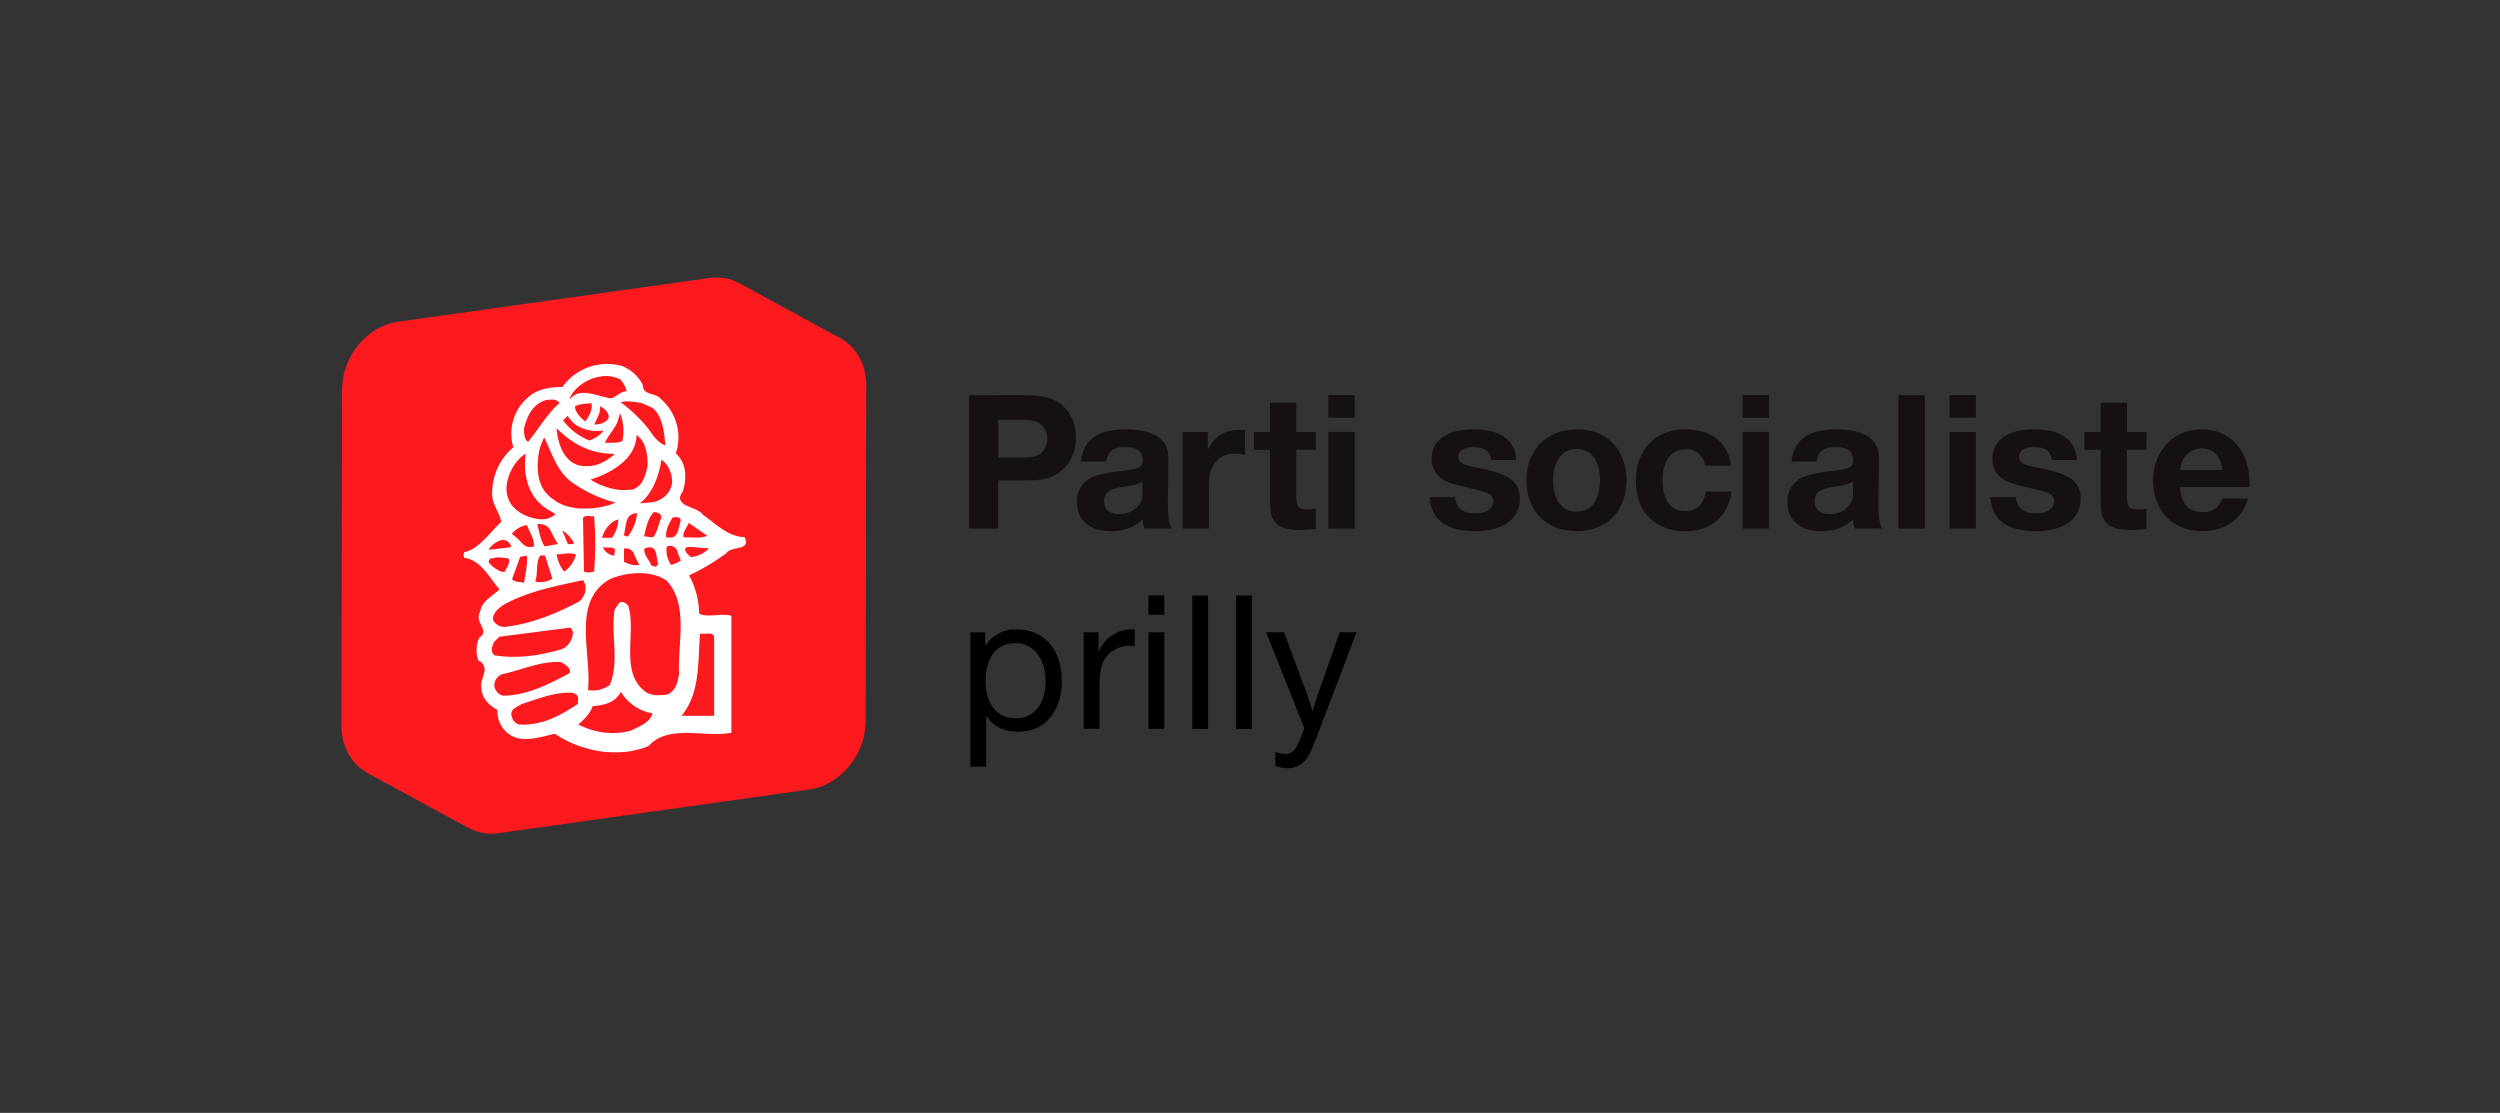 <svg id="Layer_1" data-name="Layer 1" xmlns="http://www.w3.org/2000/svg" viewBox="0 0 675 300.47"><rect x="0" y="0" width="675" height="300.47" fill="#333333" stroke="none"/><defs><style>.cls-1{fill:#fc1a1f;}.cls-2{fill:#fff;}.cls-3{fill:#151011;}</style></defs><path class="cls-1" d="M226.11,90.93h0c.22.11.43.21.64.33L199.46,76.4c-.15-.09-.31-.16-.46-.24l-.18-.08a6.56,6.56,0,0,0-.77-.32l-.31-.13c-.36-.13-.73-.25-1.11-.35h0l-.17,0c-.31-.08-.62-.14-.94-.2l-.39-.05-.8-.08-.42,0a7.85,7.85,0,0,0-.84,0h-.39c-.41,0-.83.06-1.24.12l-84,11.8q-.69.1-1.38.27l-.39.1c-.35.09-.69.2-1,.31a2,2,0,0,1-.34.12c-.41.16-.83.33-1.23.52l-.06,0-.35.18-1,.52-.48.3-.6.39-.13.1a18.07,18.07,0,0,0-1.61,1.28l-.1.07-.23.24c-.38.35-.75.72-1.1,1.11-.07.07-.15.14-.22.22l-.17.21c-.37.44-.73.9-1.08,1.37a1,1,0,0,1-.12.16l0,0a18,18,0,0,0-1.09,1.78,2.12,2.12,0,0,0-.12.2c-.11.18-.19.38-.29.57l-.24.49c-.16.35-.3.7-.45,1.06l-.15.36a.15.15,0,0,1,0,.07c-.09.27-.17.54-.26.82l-.22.67c-.08.31-.14.63-.22.94s-.1.44-.14.66-.11.71-.15,1.06c0,.19-.06.38-.08.58,0,.54-.08,1.1-.08,1.65l-.17,90.65c0,5.79,2.81,10.5,7,12.8l27.33,14.87-.15-.1a12.92,12.92,0,0,0,8.2,1.49l84-11.81c8.32-1.16,15.13-9.46,15.15-18.43l.17-90.65c0-6.1-3.12-11-7.73-13.15"/><path class="cls-2" d="M167,163l0,0v0h0m30.22,35.11h0Zm-41.9-48.19,0-.14,0,.13Zm0,0,.14,0Zm11.57-36-.06,0,.06,0Zm-4.79-4-.05,0h.05ZM149,156.14l.07.13Zm11.16-1.9,0,.13,0-.14Zm-2.45,0-.06.14.06-.13Zm-7.35-7.35v0Zm13.07-27.29h-.06l.06,0Zm-18.79,37.35-.12-.05.12.06Zm0,0,0,.13,0-.12h0m21.3-21.23v0Zm8.1,9v0Zm-7.34-4.36h.13l-.14,0Zm9.8-1.91-.11-.09.11.09ZM174,144.71h0l-.15-.05Zm4.07-4.38h0Zm-2.17,12.26,0,.14,0-.14Zm21.24,13.61h0Zm-24.78-13.87.12-.1-.12.08Zm-.53-34.85,0,0-.05,0Zm-2.46,27.23,0,.12,0-.12Zm-.81-.29-.14,0Zm.82.29.13.09-.11-.09Zm21.24,0,.08-.14-.08.14Zm-8.18-22.33,0,.06,0-.06Zm-4.09-14.7,0,0,0,0ZM135.1,140.89h0l0,0Zm7.07-33.48,0,.06,0-.06ZM189.82,139h0l0,0,0,0Zm-3.26,11.15-.11.11.11-.1Zm-37,48.19.05-.05-.06,0Zm-19.86-12.51.06,0h-.06Zm53.63-3.28,0,0,0,0Zm-8.45,19.07h0Zm-40.3-42.48,0,.05,0-.06h0m0,0h0l0,0Zm.54-18.23,0,0,0,0Zm41.12,51.73.05,0-.05,0Zm-8.44-5.72.05,0-.06,0Zm0,0-.05,0,.05,0ZM180,157l0-.06,0,.05h0m.54,30.51v0l0,0,0,0ZM164.5,185l.06.06-.05-.06Zm-31,.25-.06,0,.06,0Zm7.62,4.92v0ZM200.69,145c-4.37-.27-7.37-3.55-10.89-6h0c-.79-1.2-2.89-1.75-4.42-2.49a3.14,3.14,0,0,1-1.66-1.45c-.26-.59-.12-1.38.65-2.41,1.08-3.5,1.08-7.54-1.9-10.24l0,0v0a13.68,13.68,0,0,0-4-14.64h0c-.65-.93-1.87-1.13-2.92-1.48s-2-.84-2-2.34a10.5,10.5,0,0,0-5.69-5.16,14.84,14.84,0,0,0-16,5.69v0h0c-3.27,0-7.08.57-9.48,3h0a12.76,12.76,0,0,0-3.79,13.24l0,.06,0,0a16.07,16.07,0,0,0-5.69,11.92c-.28,3.26,1.89,5.41,2.43,8.16v.06l0,0c-3.24,3-5.95,7.3-10,8.17l-.19.75a4.45,4.45,0,0,1,.19.78c4.63.59,6.8,5.49,9.52,8.45l.06,0-.06.06c-1.93,1.89-4.9,3.28-5.16,5.94v0c-.92,1.48-.27,2.71.29,3.87s1,2.26-.58,3.22a8.3,8.3,0,0,0-.25,6.17,2.7,2.7,0,0,1,1.54,3.44c-.32,1.28-1,2.61-.71,3.95v0c0,2.68,2.15,4.84,4.3,5.94h.05v0a7.42,7.42,0,0,0,3,6.47c3.48,2.71,8.63.81,12.46,0h.06c.5.34,1,.66,1.57,1l.49.28c.4.22.8.43,1.23.64l.54.27,1.55.68.24.08c.6.24,1.21.46,1.83.65.2.07.38.11.58.17.45.15.92.27,1.37.38l.64.16,1.56.31.41.08c.65.09,1.31.17,2,.23l.58,0a13.87,13.87,0,0,0,1.44.06h.66c.57,0,1.12,0,1.68-.08l.39,0c.66-.07,1.32-.16,2-.28.19,0,.36-.08.53-.12.51-.1,1-.22,1.51-.36.18-.05.38-.1.56-.17a16.11,16.11,0,0,0,1.91-.69h0c5.5-6,15-2.2,22.35-3.57V166.25c-3-.76-6,.58-8.69-.52h0v-.06a22.22,22.22,0,0,0-2.73-10.3l0-.06.05,0a54.54,54.54,0,0,0,10.06-6h0c.7-1,2.4-1.12,3.69-1.48a2.29,2.29,0,0,0,1.42-.85c.25-.4.22-1-.21-1.93m-19.14-5.38h.13a5.72,5.72,0,0,1,1,0,.86.86,0,0,1,.73,1v0c-.57,1.58-.5,3.82-2.27,4.46H179.9V145c-.28-2,.82-3.64,1.64-5.25Zm1.94,11.61-.09.08a6.35,6.35,0,0,1-2.51,1.11l-.12.06-.05-.12a7.29,7.29,0,0,1-1.1-4.72l0-.09.05,0a2,2,0,0,1,2.78,1.05,27,27,0,0,0,.93,2.56ZM181.35,131h0a6.06,6.06,0,0,1-3.36,4c-1.42.81-3.45.65-5.07.93l-.05-.12,0,0h0c3.48-2.73,5.13-7.76,5.68-11.55v-.09l.09,0c1.91,1.13,3.25,4.58,2.7,6.82m-5,14,0,.1-.09,0-2.15-.27-.17,0,0-.17c.56-2.15.83-4.36,2.5-6.31l0-.06h.08a2.67,2.67,0,0,1,1.61.48,1.16,1.16,0,0,1,.15,1.65h0c-.54,1.6-.82,3.26-1.93,4.64m1.42,7.31-.05,0-.54.58-.06.06-.09,0-1.1-.28h-.05l0-.09c-.55-1.3-1.94-2.68-1.94-4.42v-.07l.1,0a2.61,2.61,0,0,1,2-.28,1.8,1.8,0,0,1,1,1.19c.35,1,.35,2.49.73,3.24Zm-9.29-4.25.11,0a2.29,2.29,0,0,1,2.59,1.42,20.38,20.38,0,0,0,1.36,2.73l.17.18-.26.07a5.14,5.14,0,0,1-.78.07l-.17,0-.34,0a4.1,4.1,0,0,1-.61-.11l-.34-.09a5.62,5.62,0,0,1-.58-.19l-.3-.11c-.26-.12-.53-.24-.76-.36l-.09,0Zm0-3.59,0-.15c.26-.9.35-2.35.71-3.55a2.71,2.71,0,0,1,2.69-2.25H172l0,.15a11.79,11.79,0,0,1-2.46,6.08l-.09.06-.09,0-.82-.26Zm2.06-12.35h0a11.6,11.6,0,0,1-1.57.13l-.16,0c-.27,0-.56,0-.82,0h-.27c-.47,0-.92-.09-1.39-.17l-.07,0c-.43-.08-.85-.16-1.27-.28l-.38-.09-1-.3-.42-.14-.89-.35c-.13,0-.27-.11-.41-.17l-.86-.41a3.65,3.65,0,0,1-.34-.18c-.39-.2-.75-.41-1.11-.64h0l0,0-.11-.05.11-.08c5.18-1.6,12.07-5.39,12.32-11.88v-.14l.1.09c2.47,1.93,2.87,5.2,2.87,8.2-.54,2.47-1.27,5.72-4.29,6.54m-5.31,12.88,0,.08h-2.73l.07-.18c.56-2,2.2-4.18,4.19-4.73l.22-.08-.05.22a9.54,9.54,0,0,1-1.65,4.69m.57,4.34V150h-.14a3.79,3.79,0,0,1-2.87-2l-.13-.28.3.08c.49.11,1.39,0,2.08.06a1.1,1.1,0,0,1,.82.4,1.27,1.27,0,0,1-.06,1.1m-8.47-9.59v-.06l.07,0c.64-.63,1.75-.31,2.82-.31h.11l0,.11a90.43,90.43,0,0,1,0,14.72v.11l-.12,0a4.46,4.46,0,0,1-2,.16,1.84,1.84,0,0,1-.53-.16l-.09-.06v-.08Zm3.13-2.56-.28,0c-.63.05-1.27.09-1.91.09h-.43l-.67,0-.52,0a5.51,5.51,0,0,1-.71-.06l-.49-.05c-.25,0-.48-.08-.7-.12a3.4,3.4,0,0,1-.46-.07l-.72-.16-.41-.11c-.23-.06-.47-.14-.7-.22a2.53,2.53,0,0,0-.36-.12c-.24-.09-.47-.19-.7-.3a2.71,2.71,0,0,0-.3-.13c-.24-.12-.47-.25-.69-.38l-.22-.13a7.08,7.08,0,0,1-.81-.6h0c-4.39-2.74-4.75-8.11-3.94-12.76a14,14,0,0,1,1.39-3.9l0-.12.07.12c1.88,3.82,3.28,8.77,7.07,11.74a35,35,0,0,0,12,5.72l.17,0-.15.09a15.93,15.93,0,0,1-1.59.64l-.12,0a16.92,16.92,0,0,1-1.77.45.71.71,0,0,1-.22.05c-.59.12-1.22.21-1.85.28m-13.29,10.34H147l0-.06c-1.12-1.7-1.38-3.87-1.92-5.77l0-.14.17,0a3.25,3.25,0,0,1,3.45,1.83,36.74,36.74,0,0,0,1.84,3.38l.17.19-.26,0Zm2,8.6-.09.09a4.33,4.33,0,0,1-.6.36l-.17.1-.59.25-.13,0a5.33,5.33,0,0,1-.74.2l-.2,0-.61.06h-.21a2.83,2.83,0,0,1-.41,0,1.46,1.46,0,0,0-.22,0,2.7,2.7,0,0,1-.6-.17l-.12-.05,0-.14c.79-1.82,0-5.09,1.38-6.82l0,0h1.27l0,.08,1.89,6Zm1.21-6.45c1.59,0,3.24-.54,4.93,0l.12.06v.1a8,8,0,0,1-3.06,4.45l-.11.08-.09-.11a10.16,10.16,0,0,1-1.93-4.42l0-.16Zm1.33-6.42.35.16a9.53,9.53,0,0,1,2.77,3.06l.06.06,0,.08a.61.61,0,0,1-.73.31l-.72,0-.11.06-.09-.14-1.35-3.26ZM162,109.86l0-.1.12,0c.81.29,2.42,1.67,2.23,3-.57,1.33-2.37,1.87-3.74,1.87h-.12l0-.09c.57-1.36,1.75-3.14,1.5-4.73m1.36,9.72c.82-1.93,2.66-3.76,3.42-5.75l.6-2,.06-.14.08.14a13.32,13.32,0,0,1,.54,7.3l0,0c-.88.57-3.54.48-4.61.48h-.11Zm9.87-10.73h.05l2.94,1.35c2.77,2.22,3.16,7,3.44,10l0,.08-.11,0c-1.77-.63-3.42-2.8-4.24-4.16a39,39,0,0,0-7.62-7.37l-.08-.08.11,0c1.39-.56,4.13-.05,5.48.23m-10.92-7.22a8.81,8.81,0,0,1,5.21.81h0a7.09,7.09,0,0,1,1.7,3.12v.09h-.09c-1.31,0-2.61,1.36-4,1.9h0c-3.33-.29-8.51-3.29-11.15.22l-.13,0c.86-3,5.15-5.83,8.44-6.09m-4.13,12,0,.06-.06,0c-1.1-.57-3-2.81-2.78-4v0h0c.6-.6,3.49-.85,4.31-.85h.06v0c.56,1.41-.71,3.67-1.53,4.78m-6.06-.17,1.18-1.21.06-.09,0,.09a7.66,7.66,0,0,0,4.45,3.51,10.41,10.41,0,0,0,5.09.44l.15,0-.09.14a8.28,8.28,0,0,1-3.79,2.55h0a16.51,16.51,0,0,1-7-5.32l0,0Zm13.75,9.09h.18l-.14.11s0,0,0,0a7.48,7.48,0,0,1-.87.71,2.8,2.8,0,0,1-.33.24c-.2.15-.4.29-.61.42s-.26.16-.39.25l-.63.35a3.73,3.73,0,0,1-.4.2,7.17,7.17,0,0,1-.8.35l-.28.11a8.2,8.2,0,0,1-1.13.33,2.8,2.8,0,0,0-.28.06c-.3.05-.59.09-.9.12a3.11,3.11,0,0,1-.43,0c-.15,0-.29,0-.45,0a3,3,0,0,1-.42,0h-.36a11.13,11.13,0,0,1-1.25-.19h0c-4.15-1.11-5.75-6-6-9.85v-.17l.12.12c4.36,4.35,9.22,6.79,15.47,6.79m-24.45-6.76c.79-3,1.9-6.29,5.61-7.67h0c1.59-.33,3.43-.43,4,.73l0,0,0,0c-3,2.44-5.94,7.37-8.4,10.36l0,0h0c-.62,0-.88-.77-1.05-1.59a11.74,11.74,0,0,1-.14-1.93Zm.4,6.76.08.11s-.05,0-.06,0c-.52,4.86.37,10,3.87,13.25l.07-.05c1.07,1.36,3,2.12,4.13,2.95l.05,0-.05.05a2.9,2.9,0,0,1-.59.47l-.13.08a6.42,6.42,0,0,1-.74.39.38.38,0,0,0-.16.06,5.75,5.75,0,0,1-.87.26l-.1,0a5.76,5.76,0,0,1-.91.1h0a3.43,3.43,0,0,1-.56,0c-3.54-.29-7.65-2.29-8.75-5.86-1.39-3.84,1.19-9.65,4.76-11.86m-.32,34.65v.18l-.17,0c-1-.29-2.17,0-3.05-.85l-.08-.06,0-.1,2.13-5.87,0-.09h.08l1.59-.3.16,0v.14c.28,2.24-.45,4.86-.71,7m.46-9.74-.08-.05a3.66,3.66,0,0,1-.42-.26l-.1-.09a3,3,0,0,1-.45-.37,16.2,16.2,0,0,0-2.61-2.43l-.17-.09.12-.13a6.36,6.36,0,0,1,3.9-2.24l.12,0,0,.11c.8,1.9,1.9,3.54,1.9,5.52v.09l-.09,0a1.94,1.94,0,0,1-.49.18l-.22,0-.26,0H143a2.47,2.47,0,0,1-.43-.06l-.15,0a2.55,2.55,0,0,1-.48-.2m-9.86.76a6,6,0,0,1,2.66-2.14,2.29,2.29,0,0,1,3.2,1.27v.45h-.13l-5.59.65-.31,0Zm2.34,5.7-.41-.24-.23-.14c-.13-.08-.25-.18-.37-.26a2,2,0,0,1-.24-.19,3.48,3.48,0,0,1-.3-.26l-.23-.19a2.27,2.27,0,0,1-.26-.28l-.17-.2a3.32,3.32,0,0,1-.3-.42l0-.06v0l.31-.66a1.13,1.13,0,0,1,1-.26c1.18-.54,2.92,0,4,0h.1l0,.08c.56,1.25-.66,2.43-.91,3.48l0,.06-.09,0a.92.92,0,0,1-.26.05c-.05,0-.1,0-.16,0l-.22,0-.36-.09-.22-.07-.41-.18-.22-.11m-1.32,13.36c-.25-1.71,1.68-3.32,3-4.12,6.54-3.58,13.9-4.94,21.26-6.56l.06,0,0,.06.54,1.08v0a4.8,4.8,0,0,1-1.67,4.67v0c-6.26,3.26-12.8,6-19.91,6.8a3.4,3.4,0,0,1-3.34-1.93Zm.29,6h0l1.37-1.4h0c6.54-.82,12.79-1.65,19.33-2.47h0l0,.07.55,1.07v0a5.07,5.07,0,0,1-3,4.7c-.9.27-1.83.51-2.76.73l-.77.18q-1.23.27-2.49.51l-.45.08c-1,.17-1.94.28-2.93.38-.23,0-.47.05-.71.06q-1.23.11-2.46.12l-.47,0h-.23c-.56,0-1.13,0-1.7-.06l-.79-.05c-.83-.07-1.66-.17-2.49-.31h0v0c-1.13-1.14-.56-2.52,0-3.61m2.23,14.5h0a3.36,3.36,0,0,1-2.2-2.48v0a3.27,3.27,0,0,1,2.2-3.32h0c5.16-1.06,10.05-3.53,15.8-3.27h0v0l1.64,1.09v0c.54.54,1.14,1.35.57,2h0v0c-5.72,3-11.44,6-18,6m20.5,2.14v0l0,0c-.6.4-1.2.79-1.8,1.16l-.44.26-1.38.84-.6.32c-.42.23-.83.46-1.24.67l-.72.33c-.38.18-.77.36-1.16.52l-.8.31c-.36.14-.74.27-1.11.4L146,195c-.37.1-.73.2-1.1.27l-1,.18c-.35,0-.72.1-1.1.13s-.68.06-1,.07-.46,0-.71,0h-.85a2.73,2.73,0,0,1-2-2,1.88,1.88,0,0,1,.58-2.34,18,18,0,0,1,2.17-1.26h0c4.36-1.35,8.72-3.27,13.62-3h0l1.09.54c.61.61.32,1.7.32,2.25m20.13,2.74c-.57,2.49-3.56,3.56-5.75,4.67a14.29,14.29,0,0,1-1.6.37l-.36.06a18.19,18.19,0,0,1-2.86.24l-.26,0a21.16,21.16,0,0,1-2.13-.14h-.12a19.38,19.38,0,0,1-2.15-.4l-.64-.16c-.52-.15-1.05-.31-1.55-.48l-.6-.22c-.67-.28-1.32-.56-1.93-.88l-.1,0,.1-.1c1.6-1.35,3.24-3,3.79-4.86v0h0c3-.29,6-.82,7.59-3.8l.05-.08.06.08a12.33,12.33,0,0,0,8.39,5.7h.08Zm7.08-10.11v0c-.27,1.9-.82,3.84-2.75,4.93v0a6.23,6.23,0,0,1-1.11.23l-.28,0a10.73,10.73,0,0,1-1.14.08H178l-.33,0-.45,0-.45-.05-.47-.08-.41-.08-.5-.17a3,3,0,0,1-.32-.12,3.19,3.19,0,0,1-.73-.39c-7.13-5.2-2.5-15.83-4.67-23.17v0a2.77,2.77,0,0,0-1.21-1A1.2,1.2,0,0,0,167,163h0l-1.06,1.63h0c-1.06,6.79,1.37,14.11-1.35,20.43h0v0a12.49,12.49,0,0,1-1.2.64l-.38.16c-.3.11-.59.22-.9.31l-.48.12c-.31,0-.61.1-.92.13l-.5,0-.29,0a6.26,6.26,0,0,1-1.12-.09h-.05v0c1.1-9.77-4.65-24,6-30,4.65-1.94,11.22-2.46,15.33.53v0c6,6.59,2.74,17.21,3.28,25.63m2.54-41.16.06-.14.15.08,4.63,3.25.23.18-.25.08a8.64,8.64,0,0,1-2.85.36c-1,0-2.12-.06-3.22-.06h-.1l0-.14c-.26-1.18.84-2.53,1.38-3.61M189,171.1v0H189a13.86,13.86,0,0,0,2.39-.05,2,2,0,0,1,1,.22,1.13,1.13,0,0,1,.43,1v21H184l.08-.11c4.9-5.95,4.36-14.13,4.9-22m-2.38-20.8h-.06l-.07,0c-1.15-1-1.58-1.64-1.46-2.15s.85-.53,1.64-.53c1.59.06,3.94.5,4.5.25l.18.22a7.53,7.53,0,0,1-4.73,2.25M189,171.1v0l0,0Zm-35.94,8.73,0-.05,0,0Zm24.5-27.51.13-.06-.13.05Zm-24,29.43.06,0-.06,0h0m19.61-72.84v0Zm-41.18,42.78-.12.08.13-.08Zm21.89-44h0Zm4,50.06h0Zm-8.1-18.84,0-.05,0,0Zm17.87-30.27,0,.06,0,0h0m-11.41,53.74,0,0,0,0Zm11.42-53.74v0Zm-35.53,39.66-.13-.08.12.09h0m24.11-22.7v0Zm-24.12,22.71,0,.14v-.14Zm6.15-4.19-.07.14.08-.12Zm-.56,3.54,0,.14v-.14Zm20.32-34.06.05,0,0,0v0m-2.75-3.9h0Zm-17,46.69h0l-.09.11.1-.1Zm-4.91,20.43v0Zm20.69-7.37h0ZM181.1,145l.06.16,0-.16Zm-46.26,26.95v0Zm48.46-31.3h0l.14,0ZM142.61,119.3l.06,0-.06,0Zm40.69,31.94.1-.09Zm-41.93,6h0Zm39.47-4.92-.12.08.12,0Zm-2.22-28.06h0Zm-32.81,16v0Zm11.63,16.45,0-.07,0,.07Zm-24.26,10.59-.06,0h.06Zm39.69-31.43,0,.08v-.06Zm8.81,3.94-.14-.06.13.06h0m-48.5,27.51-.06,0,.06,0Z"/><path class="cls-3" d="M276.18,106.69c4.91,0,7.34.54,9.61,2,3.08,2.05,4.7,5.35,4.7,9.5a11.2,11.2,0,0,1-3.89,8.91c-2.21,1.84-4.86,2.6-9,2.6h-8.1v13h-7.83v-36Zm-6.64,16.85h7c2.16,0,3.51-.33,4.48-1.14a5.15,5.15,0,0,0,1.73-4.05,4.91,4.91,0,0,0-2-4c-1-.7-2.37-1-4.64-1h-6.59Z"/><path class="cls-3" d="M309,142.71a6.71,6.71,0,0,1-.43-2.54,11.64,11.64,0,0,1-8.64,3.24c-5.73,0-9.13-2.92-9.13-7.89a7,7,0,0,1,4.75-6.91,27.55,27.55,0,0,1,6.64-1.35c5.62-.7,6.32-1.08,6.32-3.13,0-2.32-1.46-3.4-4.7-3.4s-4.64,1-5.12,3.89H291.9c.43-5.78,4.53-8.7,12.09-8.7,5.78,0,9.67,1.68,10.91,4.75.59,1.35.59,1.89.49,9.56l-.06,5.46c0,3.78.22,5.29.92,7ZM308.42,130c-1.14.7-2.05,1-5,1.41-4,.59-5.3,1.56-5.3,3.88s1.52,3.51,4,3.51a6.46,6.46,0,0,0,5.13-2.16,4.59,4.59,0,0,0,1.19-3.67Z"/><path class="cls-3" d="M336.17,122.78a13,13,0,0,0-2.8-.27,6.34,6.34,0,0,0-5.94,3.4c-.71,1.3-1,2.92-1,5.89v10.91h-7.13V116.62h6.81v4.81c1.89-3.62,4.59-5.35,8.42-5.35a8.28,8.28,0,0,1,1.62.11Z"/><path class="cls-3" d="M355.29,121.43H350v12.31c0,3.19.48,3.78,3.13,3.78.43,0,.92-.05,2.16-.16v5.45a35.32,35.32,0,0,1-4.38.27c-3.72,0-5.88-.81-7-2.64-.87-1.3-1-2.54-1-7v-12h-4.38v-4.81h4.38v-7.88H350v7.88h5.29Z"/><path class="cls-3" d="M365.77,112.79h-7.13v-6.1h7.13Zm0,29.92h-7.13V116.62h7.13Z"/><path class="cls-3" d="M402.65,124.18c-.38-2.48-1.73-3.45-4.86-3.45-2.54,0-4.05,1-4.05,2.54a2.36,2.36,0,0,0,.59,1.45c.65.71,1.68,1,5.83,1.84,7.56,1.57,10.21,3.62,10.21,8.1,0,5.45-4.54,8.75-12.1,8.75-7.77,0-11.88-3.08-12.25-9.18h6.85c.33,3,2,4.37,5.51,4.37,2.92,0,4.81-1.24,4.81-3.24,0-1.78-1.08-2.37-5.89-3.45-4.64-1.08-6.05-1.52-7.56-2.33a6.44,6.44,0,0,1-3.18-5.72c0-5,4.15-7.94,11.34-7.94,4.42,0,7.66,1.08,9.61,3.3a7.7,7.7,0,0,1,1.83,5Z"/><path class="cls-3" d="M439.15,129.64c0,8.31-5.29,13.77-13.45,13.77s-13.55-5.46-13.55-13.72,5.4-13.77,13.77-13.77C433.86,115.92,439.15,121.43,439.15,129.64Zm-19.82.05c0,5.29,2.38,8.43,6.37,8.43S432,135,432,129.64s-2.38-8.43-6.27-8.43S419.33,124.35,419.33,129.69Z"/><path class="cls-3" d="M467.5,132.72c-.92,6.75-5.51,10.69-12.53,10.69-8.1,0-13.28-5.29-13.28-13.5,0-8.48,5.24-14,13.39-14,7,0,11.66,3.73,12.26,9.83h-7a4.93,4.93,0,0,0-5.18-4.43c-3.95,0-6.27,3.08-6.27,8.43S451.14,138,455,138c3.13,0,5-1.84,5.57-5.29Z"/><path class="cls-3" d="M477.65,112.79h-7.13v-6.1h7.13Zm0,29.92h-7.13V116.62h7.13Z"/><path class="cls-3" d="M500.82,142.71a6.71,6.71,0,0,1-.43-2.54,11.64,11.64,0,0,1-8.64,3.24c-5.73,0-9.13-2.92-9.13-7.89a7,7,0,0,1,4.75-6.91,27.55,27.55,0,0,1,6.64-1.35c5.62-.7,6.32-1.08,6.32-3.13,0-2.32-1.46-3.4-4.7-3.4s-4.64,1-5.13,3.89h-6.75c.44-5.78,4.54-8.7,12.1-8.7,5.78,0,9.67,1.68,10.91,4.75.59,1.35.59,1.89.48,9.56l-.05,5.46c0,3.78.22,5.29.92,7ZM500.28,130c-1.14.7-2,1-5,1.41-4,.59-5.3,1.56-5.3,3.88s1.52,3.51,4,3.51a6.46,6.46,0,0,0,5.13-2.16,4.59,4.59,0,0,0,1.19-3.67Z"/><path class="cls-3" d="M519.72,142.71h-7.13v-36h7.13Z"/><path class="cls-3" d="M533.49,112.79h-7.13v-6.1h7.13Zm0,29.92h-7.13V116.62h7.13Z"/><path class="cls-3" d="M554,124.18c-.38-2.48-1.73-3.45-4.86-3.45-2.54,0-4,1-4,2.54a2.36,2.36,0,0,0,.59,1.45c.65.71,1.67,1,5.83,1.84,7.56,1.57,10.21,3.62,10.21,8.1,0,5.45-4.54,8.75-12.1,8.75-7.77,0-11.88-3.08-12.26-9.18h6.86c.33,3,2,4.37,5.51,4.37,2.92,0,4.81-1.24,4.81-3.24,0-1.78-1.08-2.37-5.89-3.45-4.64-1.08-6-1.52-7.56-2.33a6.45,6.45,0,0,1-3.19-5.72c0-5,4.16-7.94,11.34-7.94,4.43,0,7.67,1.08,9.62,3.3a7.7,7.7,0,0,1,1.83,5Z"/><path class="cls-3" d="M579.55,121.43h-5.29v12.31c0,3.19.48,3.78,3.13,3.78.43,0,.92-.05,2.16-.16v5.45a35.32,35.32,0,0,1-4.38.27c-3.72,0-5.88-.81-7-2.64-.86-1.3-1-2.54-1-7v-12h-4.38v-4.81h4.38v-7.88h7.13v7.88h5.29Z"/><path class="cls-3" d="M606.93,134.61c-1.41,5.4-6.16,8.8-12.26,8.8-8,0-13.34-5.4-13.34-13.61,0-8.05,5.51-13.88,13.12-13.88,7.78,0,12.91,5.78,12.91,14.53v1.08H588.62c.16,4.37,2.27,6.75,6.1,6.75,2.65,0,4.21-1.08,5.35-3.67Zm-6.86-7.67c-.43-3.78-2.43-5.89-5.62-5.89s-5.45,2.27-5.83,5.89Z"/><path d="M266,174.45a9.53,9.53,0,0,1,8.69-4.48c7.29,0,12,5.51,12,13.93,0,8.21-4.64,13.67-11.72,13.67-3.89,0-6.64-1.35-8.69-4.32V207H262V170.73h4Zm.11,9.29c0,6.37,3.07,10.21,8.2,10.21,4.86,0,8-3.94,8-10s-3.24-10.31-8-10.31C269.16,173.59,266.14,177.37,266.14,183.74Z"/><path d="M306.37,174.45c-.6,0-1.08-.1-1.35-.1a8.14,8.14,0,0,0-5.67,2.26c-2,2-2.49,4.22-2.49,10v10.15H292.6V170.73h4v5.45a9.5,9.5,0,0,1,9.78-6.21Z"/><path d="M314.36,166h-4.27v-5.24h4.27Zm0,30.78h-4.27V170.73h4.27Z"/><path d="M326.18,196.81h-4.26v-36h4.26Z"/><path d="M338,196.81h-4.27v-36H338Z"/><path d="M356.64,196c-2.16,5.72-2.7,7-3.57,8.42a6.28,6.28,0,0,1-5.61,3A11.1,11.1,0,0,1,345,207l-.65-.11V203a8.57,8.57,0,0,0,2.75.59,3.4,3.4,0,0,0,3.08-2.21,39.49,39.49,0,0,0,2-4.75l-10.32-25.92h4.81L352.37,186c.49,1.3.92,2.54,2,6.05,1-3.24,1.4-4.38,2.11-6.43l5.24-14.9h4.53Z"/></svg>